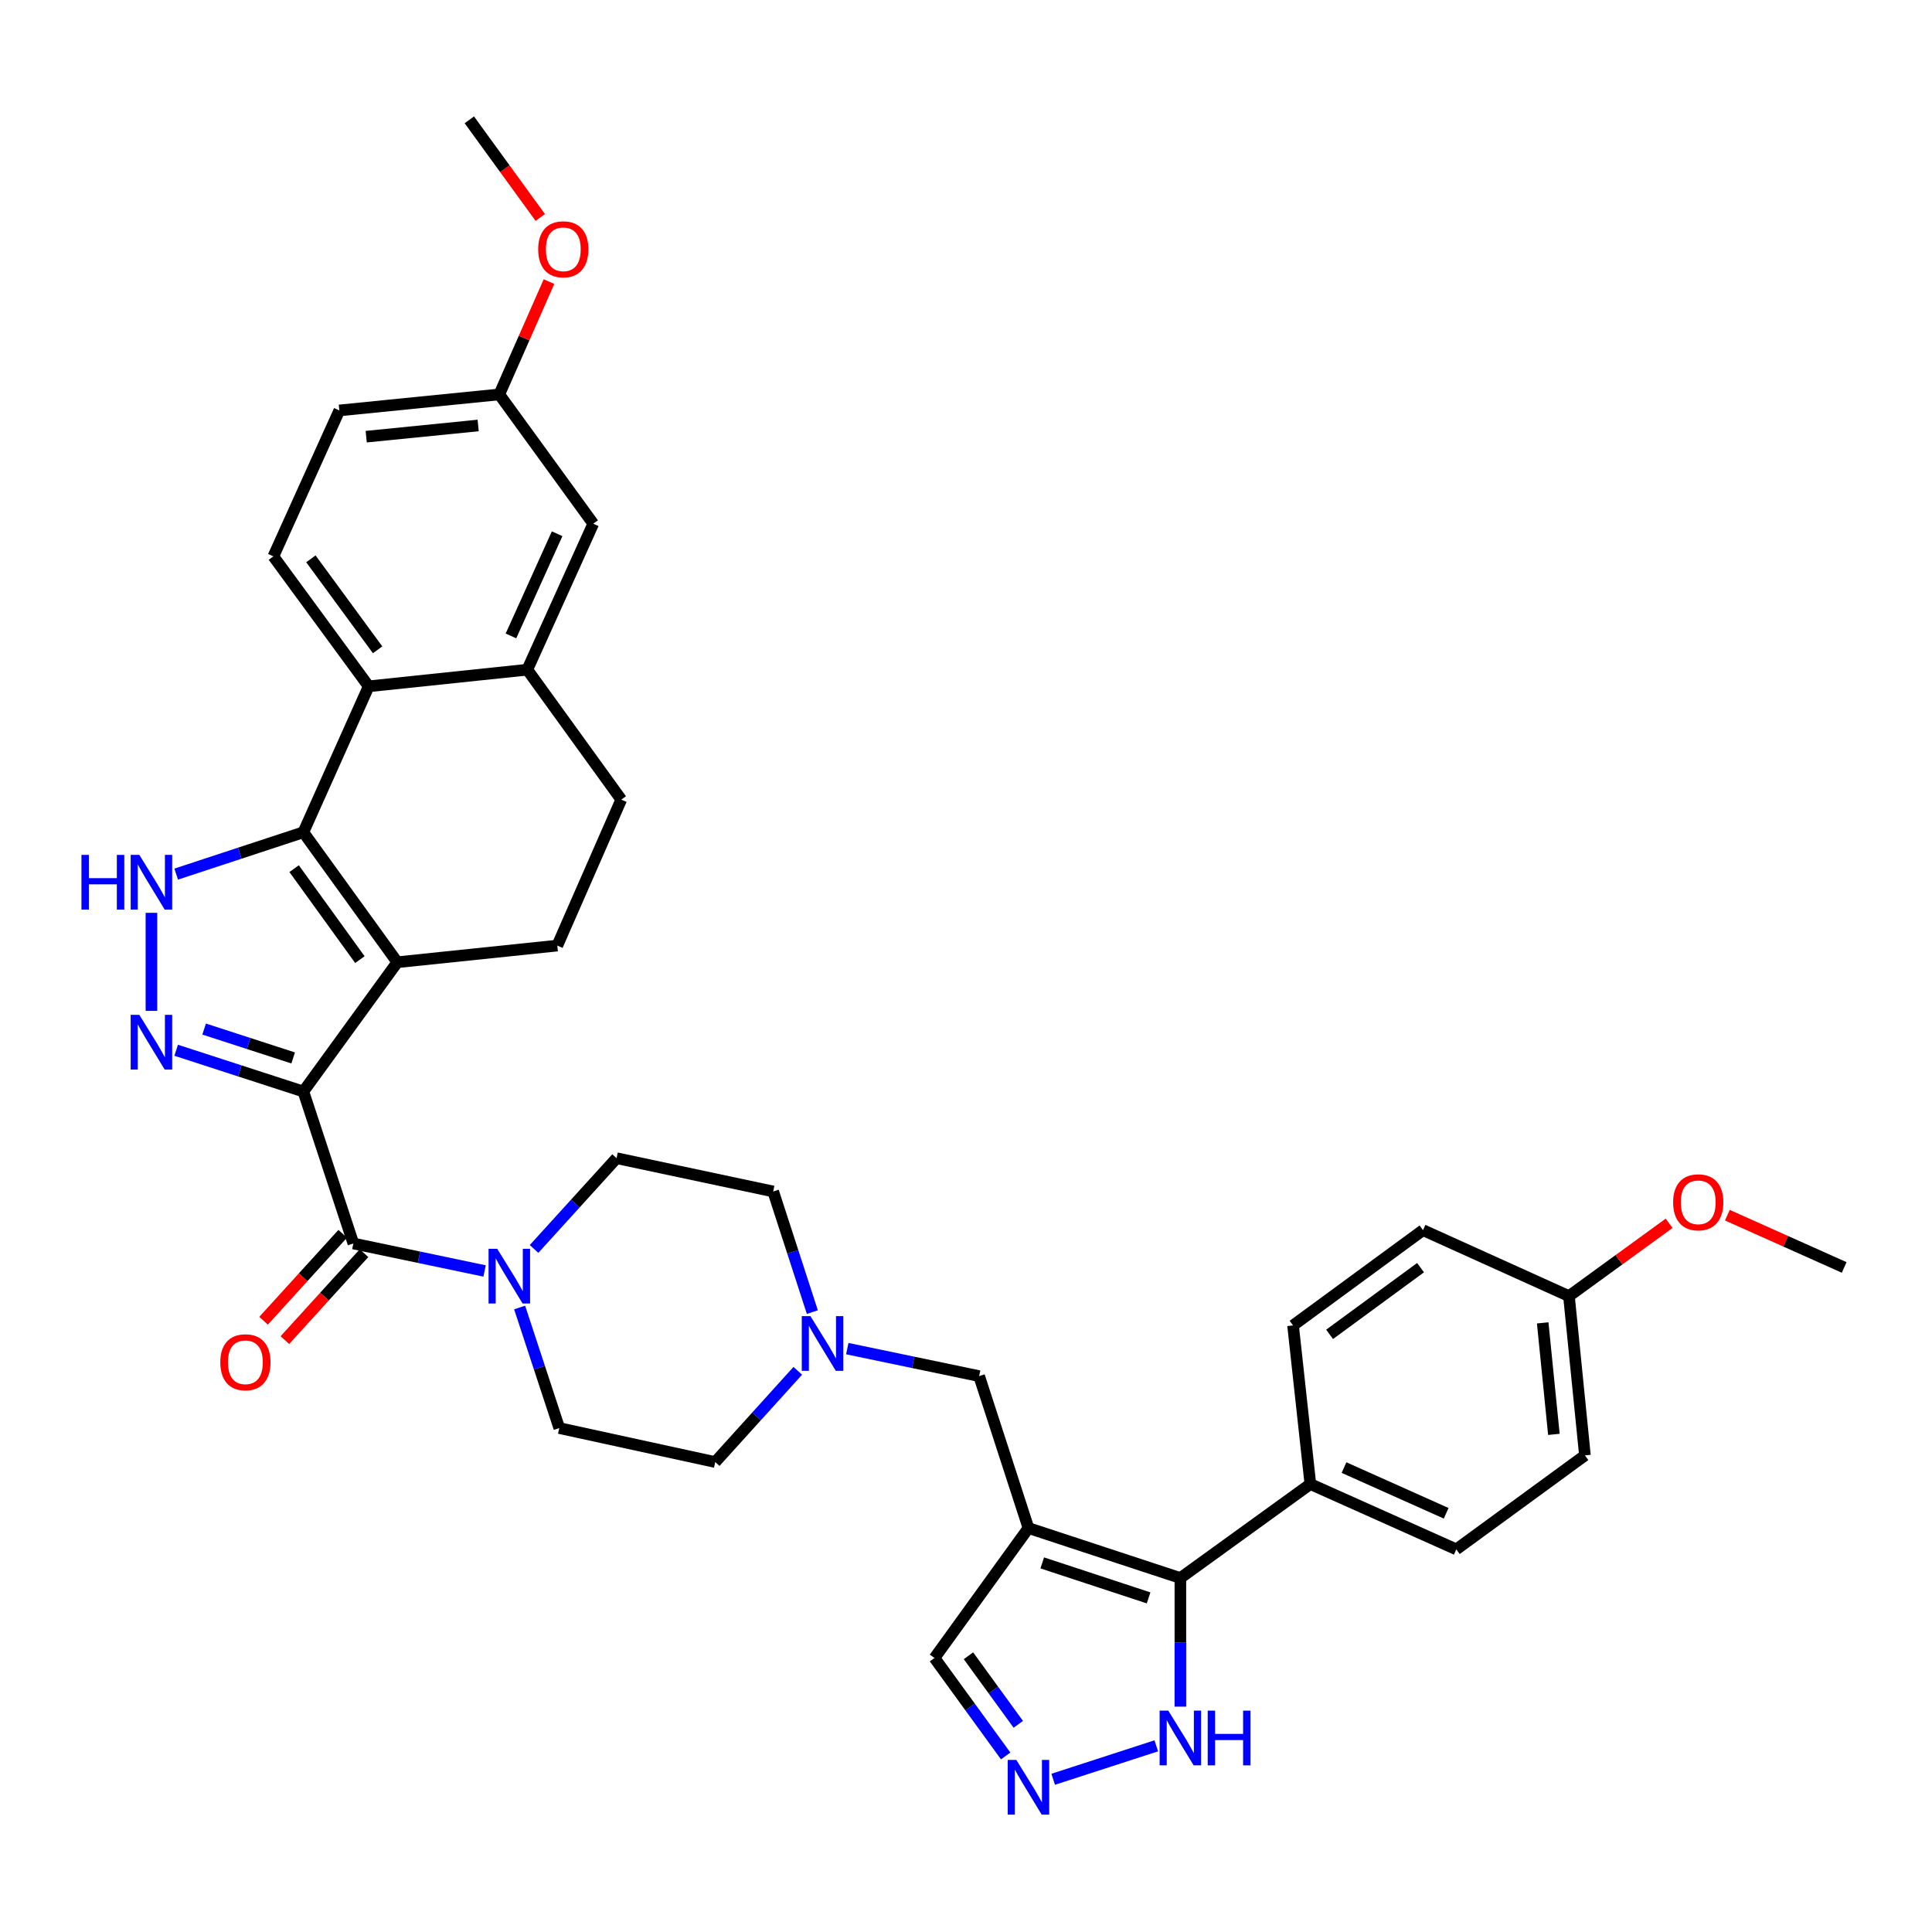 <?xml version='1.0' encoding='iso-8859-1'?>
<svg version='1.1' baseProfile='full'
              xmlns='http://www.w3.org/2000/svg'
                      xmlns:rdkit='http://www.rdkit.org/xml'
                      xmlns:xlink='http://www.w3.org/1999/xlink'
                  xml:space='preserve'
width='1000px' height='1000px' viewBox='0 0 1000 1000'>
<!-- END OF HEADER -->
<rect style='opacity:1.0;fill:#FFFFFF;stroke:none' width='1000' height='1000' x='0' y='0'> </rect>
<path class='bond-0' d='M 157.016,564.971 L 205.653,498.052' style='fill:none;fill-rule:evenodd;stroke:#000000;stroke-width:6px;stroke-linecap:butt;stroke-linejoin:miter;stroke-opacity:1' />
<path class='bond-2' d='M 157.016,564.971 L 124.102,554.29' style='fill:none;fill-rule:evenodd;stroke:#000000;stroke-width:6px;stroke-linecap:butt;stroke-linejoin:miter;stroke-opacity:1' />
<path class='bond-2' d='M 124.102,554.29 L 91.187,543.608' style='fill:none;fill-rule:evenodd;stroke:#0000FF;stroke-width:6px;stroke-linecap:butt;stroke-linejoin:miter;stroke-opacity:1' />
<path class='bond-2' d='M 151.742,547.591 L 128.702,540.113' style='fill:none;fill-rule:evenodd;stroke:#000000;stroke-width:6px;stroke-linecap:butt;stroke-linejoin:miter;stroke-opacity:1' />
<path class='bond-2' d='M 128.702,540.113 L 105.662,532.636' style='fill:none;fill-rule:evenodd;stroke:#0000FF;stroke-width:6px;stroke-linecap:butt;stroke-linejoin:miter;stroke-opacity:1' />
<path class='bond-4' d='M 157.016,564.971 L 182.9,643.624' style='fill:none;fill-rule:evenodd;stroke:#000000;stroke-width:6px;stroke-linecap:butt;stroke-linejoin:miter;stroke-opacity:1' />
<path class='bond-1' d='M 205.653,498.052 L 157.016,430.784' style='fill:none;fill-rule:evenodd;stroke:#000000;stroke-width:6px;stroke-linecap:butt;stroke-linejoin:miter;stroke-opacity:1' />
<path class='bond-1' d='M 186.28,496.694 L 152.234,449.607' style='fill:none;fill-rule:evenodd;stroke:#000000;stroke-width:6px;stroke-linecap:butt;stroke-linejoin:miter;stroke-opacity:1' />
<path class='bond-12' d='M 205.653,498.052 L 288.454,489.432' style='fill:none;fill-rule:evenodd;stroke:#000000;stroke-width:6px;stroke-linecap:butt;stroke-linejoin:miter;stroke-opacity:1' />
<path class='bond-7' d='M 157.016,430.784 L 190.832,355.237' style='fill:none;fill-rule:evenodd;stroke:#000000;stroke-width:6px;stroke-linecap:butt;stroke-linejoin:miter;stroke-opacity:1' />
<path class='bond-36' d='M 157.016,430.784 L 124.103,441.611' style='fill:none;fill-rule:evenodd;stroke:#000000;stroke-width:6px;stroke-linecap:butt;stroke-linejoin:miter;stroke-opacity:1' />
<path class='bond-36' d='M 124.103,441.611 L 91.19,452.438' style='fill:none;fill-rule:evenodd;stroke:#0000FF;stroke-width:6px;stroke-linecap:butt;stroke-linejoin:miter;stroke-opacity:1' />
<path class='bond-3' d='M 78.38,523.222 L 78.38,472.476' style='fill:none;fill-rule:evenodd;stroke:#0000FF;stroke-width:6px;stroke-linecap:butt;stroke-linejoin:miter;stroke-opacity:1' />
<path class='bond-8' d='M 182.9,643.624 L 216.86,650.737' style='fill:none;fill-rule:evenodd;stroke:#000000;stroke-width:6px;stroke-linecap:butt;stroke-linejoin:miter;stroke-opacity:1' />
<path class='bond-8' d='M 216.86,650.737 L 250.82,657.85' style='fill:none;fill-rule:evenodd;stroke:#0000FF;stroke-width:6px;stroke-linecap:butt;stroke-linejoin:miter;stroke-opacity:1' />
<path class='bond-18' d='M 177.389,638.608 L 156.909,661.108' style='fill:none;fill-rule:evenodd;stroke:#000000;stroke-width:6px;stroke-linecap:butt;stroke-linejoin:miter;stroke-opacity:1' />
<path class='bond-18' d='M 156.909,661.108 L 136.429,683.609' style='fill:none;fill-rule:evenodd;stroke:#FF0000;stroke-width:6px;stroke-linecap:butt;stroke-linejoin:miter;stroke-opacity:1' />
<path class='bond-18' d='M 188.411,648.64 L 167.931,671.141' style='fill:none;fill-rule:evenodd;stroke:#000000;stroke-width:6px;stroke-linecap:butt;stroke-linejoin:miter;stroke-opacity:1' />
<path class='bond-18' d='M 167.931,671.141 L 147.452,693.641' style='fill:none;fill-rule:evenodd;stroke:#FF0000;stroke-width:6px;stroke-linecap:butt;stroke-linejoin:miter;stroke-opacity:1' />
<path class='bond-5' d='M 532.328,790.918 L 506.8,712.274' style='fill:none;fill-rule:evenodd;stroke:#000000;stroke-width:6px;stroke-linecap:butt;stroke-linejoin:miter;stroke-opacity:1' />
<path class='bond-6' d='M 532.328,790.918 L 610.963,816.785' style='fill:none;fill-rule:evenodd;stroke:#000000;stroke-width:6px;stroke-linecap:butt;stroke-linejoin:miter;stroke-opacity:1' />
<path class='bond-6' d='M 539.466,808.956 L 594.511,827.063' style='fill:none;fill-rule:evenodd;stroke:#000000;stroke-width:6px;stroke-linecap:butt;stroke-linejoin:miter;stroke-opacity:1' />
<path class='bond-15' d='M 532.328,790.918 L 483.69,858.177' style='fill:none;fill-rule:evenodd;stroke:#000000;stroke-width:6px;stroke-linecap:butt;stroke-linejoin:miter;stroke-opacity:1' />
<path class='bond-11' d='M 610.963,816.785 L 610.963,850.071' style='fill:none;fill-rule:evenodd;stroke:#000000;stroke-width:6px;stroke-linecap:butt;stroke-linejoin:miter;stroke-opacity:1' />
<path class='bond-11' d='M 610.963,850.071 L 610.963,883.356' style='fill:none;fill-rule:evenodd;stroke:#0000FF;stroke-width:6px;stroke-linecap:butt;stroke-linejoin:miter;stroke-opacity:1' />
<path class='bond-17' d='M 610.963,816.785 L 678.239,768.148' style='fill:none;fill-rule:evenodd;stroke:#000000;stroke-width:6px;stroke-linecap:butt;stroke-linejoin:miter;stroke-opacity:1' />
<path class='bond-16' d='M 190.832,355.237 L 141.499,287.978' style='fill:none;fill-rule:evenodd;stroke:#000000;stroke-width:6px;stroke-linecap:butt;stroke-linejoin:miter;stroke-opacity:1' />
<path class='bond-16' d='M 195.45,336.333 L 160.917,289.252' style='fill:none;fill-rule:evenodd;stroke:#000000;stroke-width:6px;stroke-linecap:butt;stroke-linejoin:miter;stroke-opacity:1' />
<path class='bond-38' d='M 190.832,355.237 L 272.929,346.626' style='fill:none;fill-rule:evenodd;stroke:#000000;stroke-width:6px;stroke-linecap:butt;stroke-linejoin:miter;stroke-opacity:1' />
<path class='bond-21' d='M 268.959,676.761 L 279.22,707.964' style='fill:none;fill-rule:evenodd;stroke:#0000FF;stroke-width:6px;stroke-linecap:butt;stroke-linejoin:miter;stroke-opacity:1' />
<path class='bond-21' d='M 279.22,707.964 L 289.481,739.168' style='fill:none;fill-rule:evenodd;stroke:#000000;stroke-width:6px;stroke-linecap:butt;stroke-linejoin:miter;stroke-opacity:1' />
<path class='bond-22' d='M 276.425,646.449 L 297.779,622.962' style='fill:none;fill-rule:evenodd;stroke:#0000FF;stroke-width:6px;stroke-linecap:butt;stroke-linejoin:miter;stroke-opacity:1' />
<path class='bond-22' d='M 297.779,622.962 L 319.132,599.474' style='fill:none;fill-rule:evenodd;stroke:#000000;stroke-width:6px;stroke-linecap:butt;stroke-linejoin:miter;stroke-opacity:1' />
<path class='bond-9' d='M 520.534,908.877 L 502.112,883.527' style='fill:none;fill-rule:evenodd;stroke:#0000FF;stroke-width:6px;stroke-linecap:butt;stroke-linejoin:miter;stroke-opacity:1' />
<path class='bond-9' d='M 502.112,883.527 L 483.69,858.177' style='fill:none;fill-rule:evenodd;stroke:#000000;stroke-width:6px;stroke-linecap:butt;stroke-linejoin:miter;stroke-opacity:1' />
<path class='bond-9' d='M 527.064,892.51 L 514.169,874.765' style='fill:none;fill-rule:evenodd;stroke:#0000FF;stroke-width:6px;stroke-linecap:butt;stroke-linejoin:miter;stroke-opacity:1' />
<path class='bond-9' d='M 514.169,874.765 L 501.274,857.021' style='fill:none;fill-rule:evenodd;stroke:#000000;stroke-width:6px;stroke-linecap:butt;stroke-linejoin:miter;stroke-opacity:1' />
<path class='bond-40' d='M 545.134,920.949 L 598.493,903.633' style='fill:none;fill-rule:evenodd;stroke:#0000FF;stroke-width:6px;stroke-linecap:butt;stroke-linejoin:miter;stroke-opacity:1' />
<path class='bond-10' d='M 272.929,346.626 L 321.566,413.876' style='fill:none;fill-rule:evenodd;stroke:#000000;stroke-width:6px;stroke-linecap:butt;stroke-linejoin:miter;stroke-opacity:1' />
<path class='bond-20' d='M 272.929,346.626 L 307.068,271.07' style='fill:none;fill-rule:evenodd;stroke:#000000;stroke-width:6px;stroke-linecap:butt;stroke-linejoin:miter;stroke-opacity:1' />
<path class='bond-20' d='M 264.468,329.155 L 288.365,276.266' style='fill:none;fill-rule:evenodd;stroke:#000000;stroke-width:6px;stroke-linecap:butt;stroke-linejoin:miter;stroke-opacity:1' />
<path class='bond-19' d='M 288.454,489.432 L 321.566,413.876' style='fill:none;fill-rule:evenodd;stroke:#000000;stroke-width:6px;stroke-linecap:butt;stroke-linejoin:miter;stroke-opacity:1' />
<path class='bond-13' d='M 420.471,679.147 L 410.336,647.926' style='fill:none;fill-rule:evenodd;stroke:#0000FF;stroke-width:6px;stroke-linecap:butt;stroke-linejoin:miter;stroke-opacity:1' />
<path class='bond-13' d='M 410.336,647.926 L 400.202,616.705' style='fill:none;fill-rule:evenodd;stroke:#000000;stroke-width:6px;stroke-linecap:butt;stroke-linejoin:miter;stroke-opacity:1' />
<path class='bond-14' d='M 438.548,698.045 L 472.674,705.16' style='fill:none;fill-rule:evenodd;stroke:#0000FF;stroke-width:6px;stroke-linecap:butt;stroke-linejoin:miter;stroke-opacity:1' />
<path class='bond-14' d='M 472.674,705.16 L 506.8,712.274' style='fill:none;fill-rule:evenodd;stroke:#000000;stroke-width:6px;stroke-linecap:butt;stroke-linejoin:miter;stroke-opacity:1' />
<path class='bond-37' d='M 412.929,709.53 L 391.562,733.142' style='fill:none;fill-rule:evenodd;stroke:#0000FF;stroke-width:6px;stroke-linecap:butt;stroke-linejoin:miter;stroke-opacity:1' />
<path class='bond-37' d='M 391.562,733.142 L 370.195,756.755' style='fill:none;fill-rule:evenodd;stroke:#000000;stroke-width:6px;stroke-linecap:butt;stroke-linejoin:miter;stroke-opacity:1' />
<path class='bond-28' d='M 141.499,287.978 L 175.646,212.439' style='fill:none;fill-rule:evenodd;stroke:#000000;stroke-width:6px;stroke-linecap:butt;stroke-linejoin:miter;stroke-opacity:1' />
<path class='bond-23' d='M 678.239,768.148 L 753.778,801.947' style='fill:none;fill-rule:evenodd;stroke:#000000;stroke-width:6px;stroke-linecap:butt;stroke-linejoin:miter;stroke-opacity:1' />
<path class='bond-23' d='M 695.657,759.613 L 748.535,783.273' style='fill:none;fill-rule:evenodd;stroke:#000000;stroke-width:6px;stroke-linecap:butt;stroke-linejoin:miter;stroke-opacity:1' />
<path class='bond-24' d='M 678.239,768.148 L 669.288,686.051' style='fill:none;fill-rule:evenodd;stroke:#000000;stroke-width:6px;stroke-linecap:butt;stroke-linejoin:miter;stroke-opacity:1' />
<path class='bond-27' d='M 307.068,271.07 L 258.431,204.15' style='fill:none;fill-rule:evenodd;stroke:#000000;stroke-width:6px;stroke-linecap:butt;stroke-linejoin:miter;stroke-opacity:1' />
<path class='bond-25' d='M 289.481,739.168 L 370.195,756.755' style='fill:none;fill-rule:evenodd;stroke:#000000;stroke-width:6px;stroke-linecap:butt;stroke-linejoin:miter;stroke-opacity:1' />
<path class='bond-26' d='M 319.132,599.474 L 400.202,616.705' style='fill:none;fill-rule:evenodd;stroke:#000000;stroke-width:6px;stroke-linecap:butt;stroke-linejoin:miter;stroke-opacity:1' />
<path class='bond-31' d='M 753.778,801.947 L 820.358,753.31' style='fill:none;fill-rule:evenodd;stroke:#000000;stroke-width:6px;stroke-linecap:butt;stroke-linejoin:miter;stroke-opacity:1' />
<path class='bond-30' d='M 669.288,686.051 L 736.547,636.718' style='fill:none;fill-rule:evenodd;stroke:#000000;stroke-width:6px;stroke-linecap:butt;stroke-linejoin:miter;stroke-opacity:1' />
<path class='bond-30' d='M 688.192,690.669 L 735.273,656.136' style='fill:none;fill-rule:evenodd;stroke:#000000;stroke-width:6px;stroke-linecap:butt;stroke-linejoin:miter;stroke-opacity:1' />
<path class='bond-32' d='M 258.431,204.15 L 271.291,174.958' style='fill:none;fill-rule:evenodd;stroke:#000000;stroke-width:6px;stroke-linecap:butt;stroke-linejoin:miter;stroke-opacity:1' />
<path class='bond-32' d='M 271.291,174.958 L 284.152,145.765' style='fill:none;fill-rule:evenodd;stroke:#FF0000;stroke-width:6px;stroke-linecap:butt;stroke-linejoin:miter;stroke-opacity:1' />
<path class='bond-39' d='M 258.431,204.15 L 175.646,212.439' style='fill:none;fill-rule:evenodd;stroke:#000000;stroke-width:6px;stroke-linecap:butt;stroke-linejoin:miter;stroke-opacity:1' />
<path class='bond-39' d='M 247.498,220.223 L 189.549,226.025' style='fill:none;fill-rule:evenodd;stroke:#000000;stroke-width:6px;stroke-linecap:butt;stroke-linejoin:miter;stroke-opacity:1' />
<path class='bond-29' d='M 812.087,670.865 L 736.547,636.718' style='fill:none;fill-rule:evenodd;stroke:#000000;stroke-width:6px;stroke-linecap:butt;stroke-linejoin:miter;stroke-opacity:1' />
<path class='bond-33' d='M 812.087,670.865 L 838.012,652.023' style='fill:none;fill-rule:evenodd;stroke:#000000;stroke-width:6px;stroke-linecap:butt;stroke-linejoin:miter;stroke-opacity:1' />
<path class='bond-33' d='M 838.012,652.023 L 863.938,633.18' style='fill:none;fill-rule:evenodd;stroke:#FF0000;stroke-width:6px;stroke-linecap:butt;stroke-linejoin:miter;stroke-opacity:1' />
<path class='bond-41' d='M 812.087,670.865 L 820.358,753.31' style='fill:none;fill-rule:evenodd;stroke:#000000;stroke-width:6px;stroke-linecap:butt;stroke-linejoin:miter;stroke-opacity:1' />
<path class='bond-41' d='M 798.498,684.72 L 804.288,742.431' style='fill:none;fill-rule:evenodd;stroke:#000000;stroke-width:6px;stroke-linecap:butt;stroke-linejoin:miter;stroke-opacity:1' />
<path class='bond-35' d='M 279.65,112.562 L 261.286,87.292' style='fill:none;fill-rule:evenodd;stroke:#FF0000;stroke-width:6px;stroke-linecap:butt;stroke-linejoin:miter;stroke-opacity:1' />
<path class='bond-35' d='M 261.286,87.292 L 242.922,62.023' style='fill:none;fill-rule:evenodd;stroke:#000000;stroke-width:6px;stroke-linecap:butt;stroke-linejoin:miter;stroke-opacity:1' />
<path class='bond-34' d='M 894.075,628.971 L 924.31,642.499' style='fill:none;fill-rule:evenodd;stroke:#FF0000;stroke-width:6px;stroke-linecap:butt;stroke-linejoin:miter;stroke-opacity:1' />
<path class='bond-34' d='M 924.31,642.499 L 954.545,656.027' style='fill:none;fill-rule:evenodd;stroke:#000000;stroke-width:6px;stroke-linecap:butt;stroke-linejoin:miter;stroke-opacity:1' />
<path  class='atom-3' d='M 72.12 525.292
L 81.4 540.292
Q 82.32 541.772, 83.8 544.452
Q 85.28 547.132, 85.36 547.292
L 85.36 525.292
L 89.12 525.292
L 89.12 553.612
L 85.24 553.612
L 75.28 537.212
Q 74.12 535.292, 72.88 533.092
Q 71.68 530.892, 71.32 530.212
L 71.32 553.612
L 67.64 553.612
L 67.64 525.292
L 72.12 525.292
' fill='#0000FF'/>
<path  class='atom-4' d='M 42.16 442.491
L 46 442.491
L 46 454.531
L 60.48 454.531
L 60.48 442.491
L 64.32 442.491
L 64.32 470.811
L 60.48 470.811
L 60.48 457.731
L 46 457.731
L 46 470.811
L 42.16 470.811
L 42.16 442.491
' fill='#0000FF'/>
<path  class='atom-4' d='M 72.12 442.491
L 81.4 457.491
Q 82.32 458.971, 83.8 461.651
Q 85.28 464.331, 85.36 464.491
L 85.36 442.491
L 89.12 442.491
L 89.12 470.811
L 85.24 470.811
L 75.28 454.411
Q 74.12 452.491, 72.88 450.291
Q 71.68 448.091, 71.32 447.411
L 71.32 470.811
L 67.64 470.811
L 67.64 442.491
L 72.12 442.491
' fill='#0000FF'/>
<path  class='atom-9' d='M 257.362 646.372
L 266.642 661.372
Q 267.562 662.852, 269.042 665.532
Q 270.522 668.212, 270.602 668.372
L 270.602 646.372
L 274.362 646.372
L 274.362 674.692
L 270.482 674.692
L 260.522 658.292
Q 259.362 656.372, 258.122 654.172
Q 256.922 651.972, 256.562 651.292
L 256.562 674.692
L 252.882 674.692
L 252.882 646.372
L 257.362 646.372
' fill='#0000FF'/>
<path  class='atom-10' d='M 526.068 910.945
L 535.348 925.945
Q 536.268 927.425, 537.748 930.105
Q 539.228 932.785, 539.308 932.945
L 539.308 910.945
L 543.068 910.945
L 543.068 939.265
L 539.188 939.265
L 529.228 922.865
Q 528.068 920.945, 526.828 918.745
Q 525.628 916.545, 525.268 915.865
L 525.268 939.265
L 521.588 939.265
L 521.588 910.945
L 526.068 910.945
' fill='#0000FF'/>
<path  class='atom-12' d='M 604.703 885.426
L 613.983 900.426
Q 614.903 901.906, 616.383 904.586
Q 617.863 907.266, 617.943 907.426
L 617.943 885.426
L 621.703 885.426
L 621.703 913.746
L 617.823 913.746
L 607.863 897.346
Q 606.703 895.426, 605.463 893.226
Q 604.263 891.026, 603.903 890.346
L 603.903 913.746
L 600.223 913.746
L 600.223 885.426
L 604.703 885.426
' fill='#0000FF'/>
<path  class='atom-12' d='M 625.103 885.426
L 628.943 885.426
L 628.943 897.466
L 643.423 897.466
L 643.423 885.426
L 647.263 885.426
L 647.263 913.746
L 643.423 913.746
L 643.423 900.666
L 628.943 900.666
L 628.943 913.746
L 625.103 913.746
L 625.103 885.426
' fill='#0000FF'/>
<path  class='atom-14' d='M 419.478 681.214
L 428.758 696.214
Q 429.678 697.694, 431.158 700.374
Q 432.638 703.054, 432.718 703.214
L 432.718 681.214
L 436.478 681.214
L 436.478 709.534
L 432.598 709.534
L 422.638 693.134
Q 421.478 691.214, 420.238 689.014
Q 419.038 686.814, 418.678 686.134
L 418.678 709.534
L 414.998 709.534
L 414.998 681.214
L 419.478 681.214
' fill='#0000FF'/>
<path  class='atom-19' d='M 114.018 705.101
Q 114.018 698.301, 117.378 694.501
Q 120.738 690.701, 127.018 690.701
Q 133.298 690.701, 136.658 694.501
Q 140.018 698.301, 140.018 705.101
Q 140.018 711.981, 136.618 715.901
Q 133.218 719.781, 127.018 719.781
Q 120.778 719.781, 117.378 715.901
Q 114.018 712.021, 114.018 705.101
M 127.018 716.581
Q 131.338 716.581, 133.658 713.701
Q 136.018 710.781, 136.018 705.101
Q 136.018 699.541, 133.658 696.741
Q 131.338 693.901, 127.018 693.901
Q 122.698 693.901, 120.338 696.701
Q 118.018 699.501, 118.018 705.101
Q 118.018 710.821, 120.338 713.701
Q 122.698 716.581, 127.018 716.581
' fill='#FF0000'/>
<path  class='atom-33' d='M 278.559 129.031
Q 278.559 122.231, 281.919 118.431
Q 285.279 114.631, 291.559 114.631
Q 297.839 114.631, 301.199 118.431
Q 304.559 122.231, 304.559 129.031
Q 304.559 135.911, 301.159 139.831
Q 297.759 143.711, 291.559 143.711
Q 285.319 143.711, 281.919 139.831
Q 278.559 135.951, 278.559 129.031
M 291.559 140.511
Q 295.879 140.511, 298.199 137.631
Q 300.559 134.711, 300.559 129.031
Q 300.559 123.471, 298.199 120.671
Q 295.879 117.831, 291.559 117.831
Q 287.239 117.831, 284.879 120.631
Q 282.559 123.431, 282.559 129.031
Q 282.559 134.751, 284.879 137.631
Q 287.239 140.511, 291.559 140.511
' fill='#FF0000'/>
<path  class='atom-34' d='M 866.006 622.308
Q 866.006 615.508, 869.366 611.708
Q 872.726 607.908, 879.006 607.908
Q 885.286 607.908, 888.646 611.708
Q 892.006 615.508, 892.006 622.308
Q 892.006 629.188, 888.606 633.108
Q 885.206 636.988, 879.006 636.988
Q 872.766 636.988, 869.366 633.108
Q 866.006 629.228, 866.006 622.308
M 879.006 633.788
Q 883.326 633.788, 885.646 630.908
Q 888.006 627.988, 888.006 622.308
Q 888.006 616.748, 885.646 613.948
Q 883.326 611.108, 879.006 611.108
Q 874.686 611.108, 872.326 613.908
Q 870.006 616.708, 870.006 622.308
Q 870.006 628.028, 872.326 630.908
Q 874.686 633.788, 879.006 633.788
' fill='#FF0000'/>
</svg>
